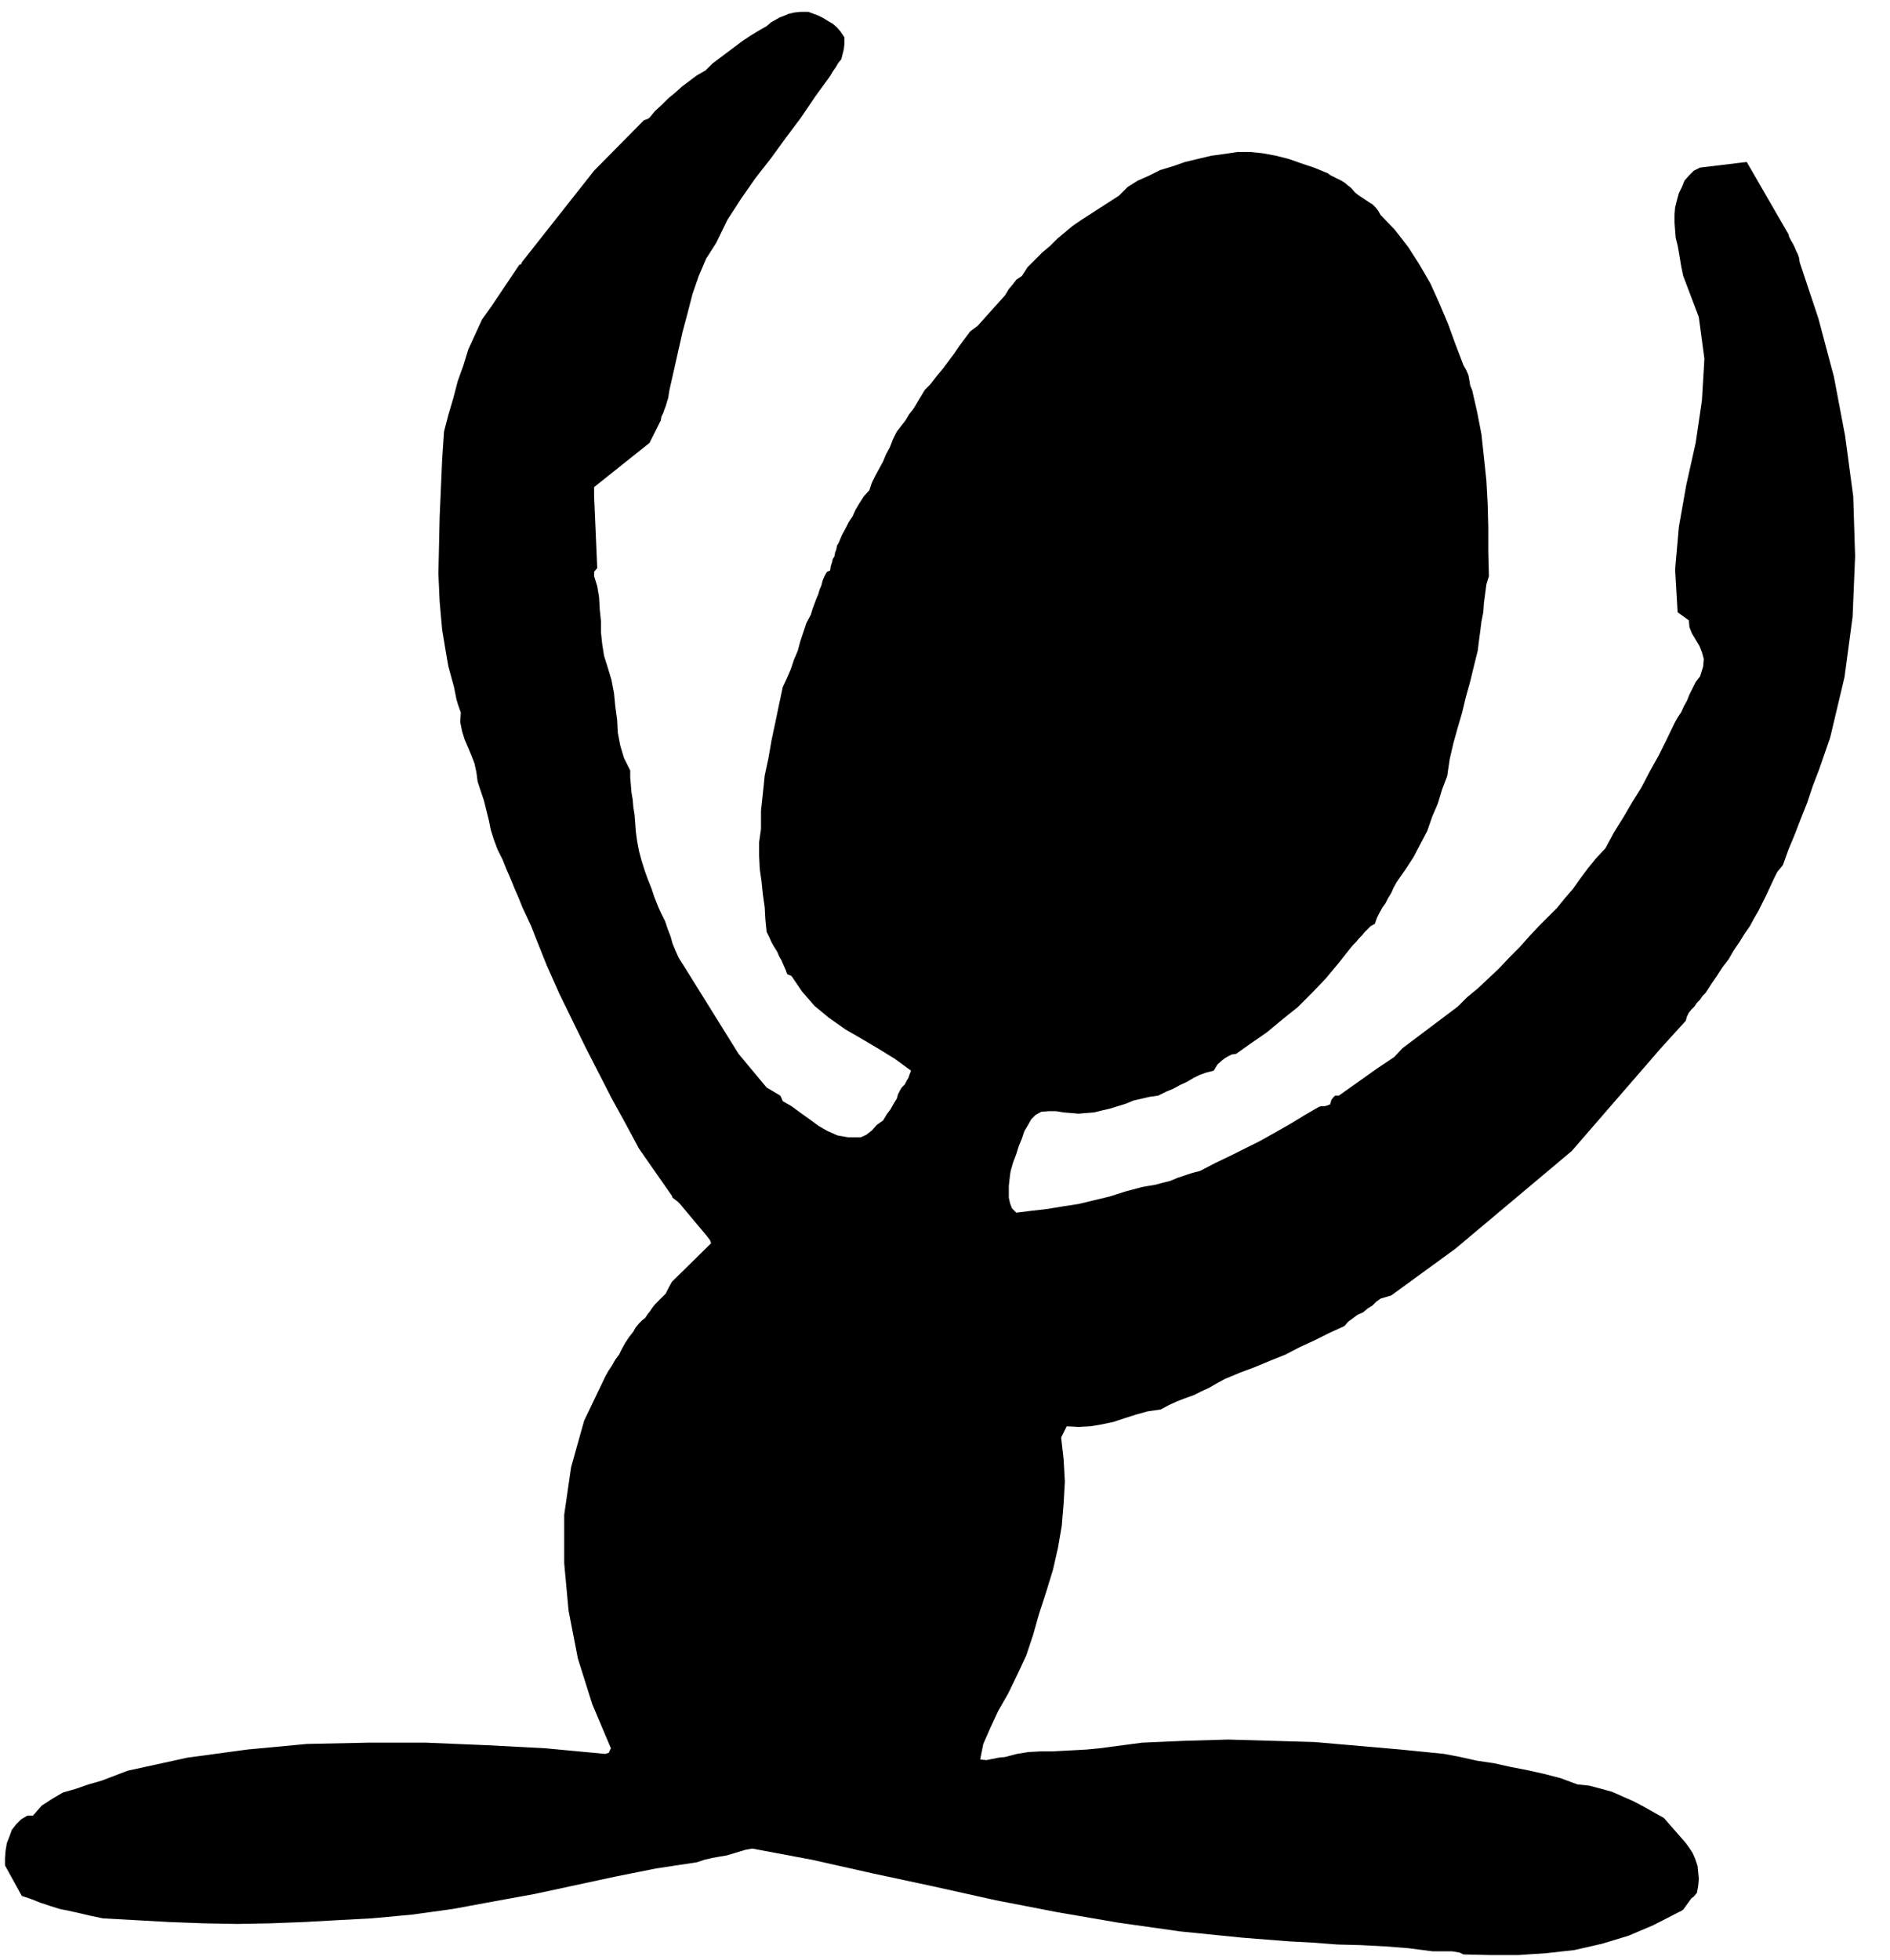<svg xmlns="http://www.w3.org/2000/svg" fill-rule="evenodd" height="508.515" preserveAspectRatio="none" stroke-linecap="round" viewBox="0 0 3035 3147" width="490.455"><style>.brush0{fill:#fff}.pen0{stroke:#000;stroke-width:1;stroke-linejoin:round}</style><path style="stroke:none;fill:#000" d="m2350 3138 43 1h45l45-3 45-5 44-10 43-13 40-17 39-20 6-3 3-2 13-18 4-3 5-6 2-11 1-11-1-11-1-10-4-12-4-9-6-9-5-7-35-40-16-9-16-9-17-9-16-7-18-8-18-5-19-5-19-2-27-10-27-7-27-6-26-5-27-6-27-4-27-6-26-5-70-7-69-6-69-6-69-2-70-2-69 2-69 3-68 9-21 2-18 1-19 1-18 1h-19l-19 1-19 3-19 5-10 1-10 2-10 2-10-1 5-25 11-25 13-28 16-28 15-31 14-30 11-33 9-32 12-37 11-36 8-35 6-35 3-36 2-35-2-36-4-35 9-18 19 1 19-1 18-3 19-4 18-6 19-6 18-5 21-3 13-7 13-6 13-5 14-5 12-6 13-6 12-7 13-7 24-10 24-9 24-10 25-10 23-12 24-11 24-12 24-11 6-7 7-5 8-6 9-4 7-6 8-5 6-6 7-5 17-5 103-75 187-157 143-165 40-44 2-7 3-6 4-5 5-5 4-6 5-5 4-6 5-5 9-14 9-13 9-14 10-13 8-14 9-13 8-13 9-13 7-13 7-12 6-12 6-12 6-13 6-13 6-12 9-11 9-25 10-24 10-26 10-25 9-27 10-26 9-26 9-26 23-97 13-97 4-97-3-96-13-97-18-95-25-94-30-90-1-7-2-6-3-6-2-5-3-6-3-5-3-6-1-4-67-116-75 9-10 5-8 8-7 8-4 10-5 10-3 11-3 12-1 12v12l1 13 1 12 3 12 2 11 2 12 2 12 3 14 25 66 9 67-4 67-10 68-15 67-12 68-6 68 4 69 18 13 1 11 4 10 6 10 6 10 4 10 3 11-1 12-5 16-7 9-5 10-5 10-4 10-5 9-4 9-6 9-5 9-13 27-13 26-14 25-13 25-15 24-14 24-15 24-14 26-15 16-13 16-12 16-12 17-13 15-13 16-14 14-15 15-15 16-16 18-17 17-16 17-17 16-17 16-17 14-15 15-89 67-13 14-27 18-62 44h-6l-3 3-3 4-2 7-5 2-4 1h-5l-4 1-24 14-23 14-23 13-23 13-24 12-24 12-25 12-25 13-12 3-12 4-12 4-12 5-12 3-11 3-12 2-11 2-26 7-25 8-25 6-25 6-26 4-24 4-26 3-24 3-7-7-3-8-2-9v-19l1-9 1-9 1-6 4-14 5-13 4-13 5-12 4-12 6-10 5-9 7-7 9-5 12-1h12l12 2 12 1 12 1 12-1 13-1 12-3 13-3 13-4 13-4 12-5 13-3 13-3 14-2 12-6 12-5 11-6 11-5 10-6 10-5 11-4 12-3 6-10 8-7 4-3 5-3 6-3 7-1 24-17 26-18 24-20 25-20 23-23 22-23 20-24 19-24 5-6 5-5 4-5 5-5 4-5 5-5 5-5 7-4 3-9 4-8 5-9 5-7 4-8 5-8 4-9 5-9 14-20 13-20 11-21 11-21 8-23 9-21 7-23 8-21 4-27 6-26 7-25 7-24 6-25 7-25 6-25 6-24 2-16 2-15 2-16 3-15 1-15 2-15 2-15 4-13-1-39v-39l-1-38-2-37-4-38-4-37-7-36-8-35-3-7-1-6-1-6-1-5-4-9-4-7-13-34-12-33-14-33-14-31-18-31-18-28-21-27-23-24-4-7-4-5-5-5-5-3-6-4-6-4-6-4-5-4-6-7-5-4-6-5-5-3-6-3-6-3-6-3-4-3-22-9-21-7-20-7-20-5-21-4-20-2h-21l-20 3-22 3-21 5-21 5-20 7-20 6-18 9-18 8-16 10-14 14-62 40-13 9-12 10-12 10-12 12-12 10-12 12-12 12-9 14-9 6-6 8-6 7-6 10-44 49-12 9-9 12-9 12-8 12-9 12-9 12-10 12-10 13-9 9-6 10-6 10-6 10-7 9-6 10-7 9-7 9-6 12-5 13-6 11-5 12-6 11-6 11-6 12-4 12-9 10-7 11-6 10-5 11-6 9-5 10-6 11-5 12-3 5-1 6-2 5-1 6-3 5-1 5-2 6-1 7-5 2-4 7-3 7-2 8-3 7-2 7-3 7-3 8-3 8-3 10-7 13-5 15-5 15-4 15-6 14-5 15-6 14-7 15-6 28-6 29-6 28-5 29-6 28-3 29-3 28v29l-3 21v22l1 21 3 21 2 20 3 21 1 19 2 20 4 8 4 9 4 7 5 8 3 7 4 7 3 7 4 9 2 6 7 3 17 25 20 23 23 19 27 19 26 15 27 16 26 16 26 19-2 5-2 6-3 5-3 6-5 5-3 5-3 6-2 7-5 8-5 9-6 8-6 10-10 7-8 9-9 7-9 4h-20l-17-3-16-7-14-8-15-11-14-10-15-11-14-8-2-5-2-4-22-13-45-54-89-143-7-11-5-11-5-12-3-11-5-13-4-12-6-12-5-11-6-15-5-15-6-15-5-14-5-16-4-15-3-16-2-15-1-14-1-13-2-12-1-12-2-12-1-12-1-12v-11l-10-20-6-20-4-21-1-20-3-22-2-21-4-21-6-20-6-19-3-19-2-19v-18l-2-19-1-19-3-18-5-16v-7l5-6-5-116v-14l89-71 18-36 1-6 3-6 2-6 2-5 2-7 2-6 1-7 1-6 7-31 7-31 7-31 8-30 8-31 10-29 12-28 16-25 18-37 22-34 23-33 25-32 24-33 24-32 23-34 24-33 4-7 5-7 4-7 5-6 2-8 2-8 1-9V60l-6-9-6-7-7-6-7-4-8-5-8-4-8-3-8-3h-12l-10 1-9 2-7 3-8 3-7 4-7 4-7 6-14 8-13 8-12 8-12 9-12 9-12 9-12 9-11 11-14 8-12 9-12 9-11 10-11 9-10 10-11 10-9 11-3 2-6 2-80 81-116 147-1 3-3 1-45 67-15 21-11 24-11 24-8 26-9 25-7 27-8 27-7 27-3 45-2 46-2 46-1 46-1 45 2 45 4 45 8 48 2 11 3 11 3 11 3 11 2 10 2 10 3 10 4 11-1 15 3 15 4 13 6 14 5 12 5 13 3 14 2 15 5 15 5 15 4 16 4 16 3 15 5 16 6 16 8 16 6 15 7 16 6 15 7 16 6 15 7 15 7 15 7 18 18 45 20 45 21 43 21 43 21 41 21 41 22 40 22 41 53 76 1 3 4 3 4 3 4 4 41 49 1 1 3 4 3 4 2 5-63 62-5 9-5 10-8 8-9 9-4 5-4 6-4 5-4 6-5 4-5 5-5 6-4 7-7 9-6 9-5 9-5 10-6 8-5 9-6 9-5 9-34 71-21 75-11 76v78l7 76 15 77 23 73 30 71-2 4-1 3-3 1-3 1-96-9-95-5-96-4h-95l-97 2-96 9-96 13-96 21-21 8-21 8-21 6-20 7-21 6-17 10-17 11-14 16h-9l-10 6-8 8-7 9-4 11-4 10-2 12-1 12v12l27 49 15 5 15 6 15 5 16 5 15 3 18 4 17 4 19 4 54 3 54 3 54 2 54 1 53-1 53-2 54-3 56-3 65-6 65-9 65-12 66-12 65-14 65-14 65-13 66-10 12-4 13-3 11-2 12-2 10-3 10-3 10-3 11-2 96 18 98 22 98 21 99 22 98 19 99 17 99 14 99 10 38 3 38 3 38 2 39 3 38 1 39 2 38 3 39 5h31l6 1 6 1 6 3z"/></svg>
